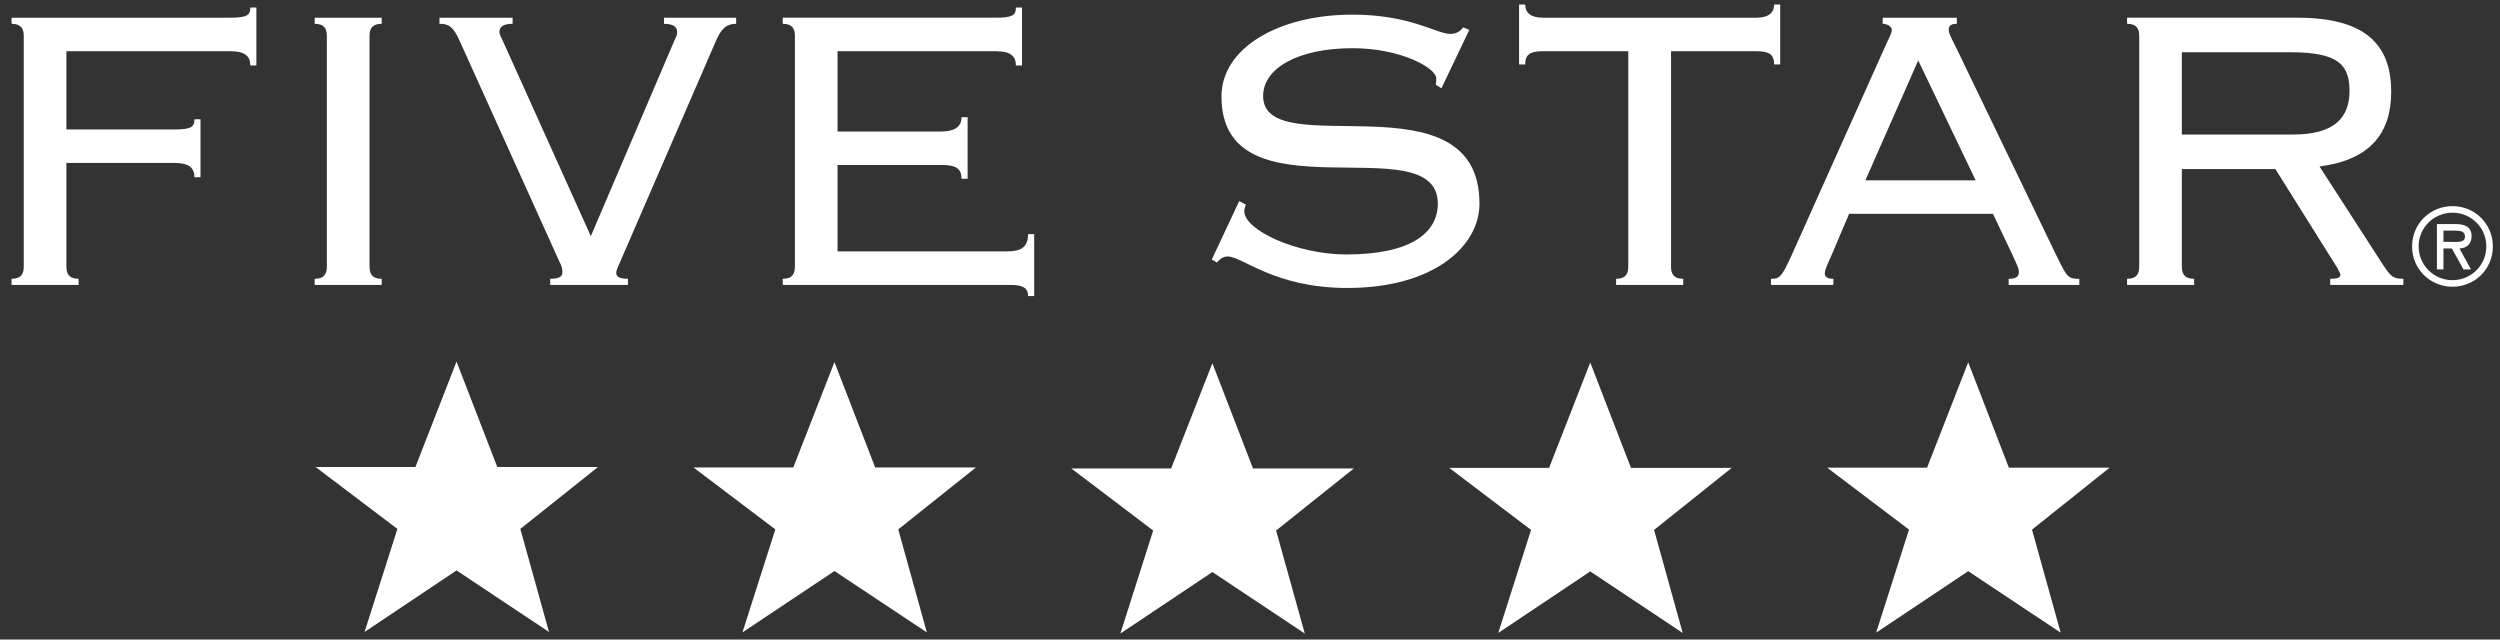 <svg xmlns="http://www.w3.org/2000/svg" width="129" height="33" viewBox="0 0 129 33">
  <rect x="0" y="0" width="129" height="33" fill="#333333" stroke="none"/>
  <g fill="none" fill-rule="evenodd">
    <path fill="#FFF" d="M10.346 6.155L10.033 6.155C10.033 6.551 9.875 6.68 8.984 6.68L3.427 6.68 3.427 2.643 11.892 2.643C12.678 2.643 12.916 2.932 12.916 3.377L13.229 3.377 13.229.39 12.916.39C12.916.78 12.759.914 11.866.914L.597.914.597 1.228C1.094 1.228 1.226 1.49 1.226 1.854L1.226 13.759C1.226 14.124 1.094 14.386.597 14.386L.597 14.702 4.055 14.702 4.055 14.386C3.559 14.386 3.427 14.124 3.427 13.759L3.427 8.409 9.011 8.409C9.797 8.409 10.033 8.698 10.033 9.144L10.346 9.144 10.346 6.155M19.696 14.702L19.696 14.386C19.197 14.386 19.068 14.125 19.068 13.758L19.068 1.854C19.068 1.488 19.197 1.229 19.696 1.229L19.696.914 16.237.914 16.237 1.229C16.733 1.229 16.866 1.488 16.866 1.854L16.866 13.758C16.866 14.125 16.733 14.386 16.237 14.386L16.237 14.702 19.696 14.702M32.401 14.702L32.401 14.386C31.877 14.386 31.798 14.23 31.798 14.072 31.798 13.913 31.983 13.574 32.007 13.495L36.937 2.122C37.224 1.462 37.488 1.229 37.985 1.229L37.985.914 34.263.914 34.263 1.229C34.786 1.229 34.944 1.414 34.944 1.673 34.944 1.805 34.866 1.96 34.786 2.122L30.487 12.186 25.951 2.122C25.875 1.96 25.77 1.777 25.77 1.65 25.77 1.359 26.005 1.229 26.451 1.229L26.451.914 22.677.914 22.677 1.229C23.147 1.229 23.384 1.359 23.724 2.122L28.863 13.495C28.992 13.758 29.019 13.834 29.019 14.072 29.019 14.254 28.863 14.386 28.391 14.386L28.391 14.702 32.401 14.702M41.017 13.759C41.017 14.123 40.886 14.386 40.389 14.386L40.389 14.702 52.131 14.702C52.788 14.702 53.048 14.86 53.048 15.277L53.364 15.277 53.364 12.08 53.048 12.08C53.048 12.735 52.708 12.972 51.975 12.972L43.218 12.972 43.218 8.513 48.593 8.513C49.326 8.513 49.615 8.698 49.615 9.223L49.929 9.223 49.929 6.049 49.615 6.049C49.615 6.601 49.168 6.786 48.542 6.786L43.218 6.786 43.218 2.643 51.399 2.643C52.183 2.643 52.42 2.932 52.42 3.378L52.736 3.378 52.736.39 52.42.39C52.42.782 52.26.913 51.373.913L40.389.913 40.389 1.228C40.886 1.228 41.017 1.49 41.017 1.857L41.017 13.759M62.529 13.392L62.789 13.545C62.974 13.338 63.133 13.234 63.343 13.234 64.128 13.234 65.752 14.859 69.526 14.859 73.982 14.859 76.341 12.708 76.341 10.506 76.341 3.747 65.177 8.515 65.177 4.952 65.177 3.534 66.959 2.487 69.79 2.487 72.333 2.487 74.111 3.534 74.111 4.034 74.111 4.137 74.111 4.243 74.088 4.372L74.378 4.555 75.816 1.542 75.505 1.413C75.346 1.595 75.189 1.75 74.821 1.75 74.14 1.75 72.777.755 69.79.755 65.961.755 63.028 2.487 63.028 4.978 63.028 11.45 74.192 6.417 74.192 10.506 74.192 12.027 72.777 13.13 69.475 13.13 66.903 13.13 64.206 11.871 64.206 10.901 64.206 10.796 64.233 10.691 64.287 10.561L63.943 10.375 62.529 13.392M86.854 14.702L86.854 14.386C86.354 14.386 86.226 14.125 86.226 13.758L86.226 2.643 90.627 2.643C91.282 2.643 91.545 2.801 91.545 3.326L91.858 3.326 91.858.233 91.545.233C91.545.679 91.228.914 90.627.914L79.619.914C79.016.914 78.7.679 78.7.233L78.385.233 78.385 3.326 78.7 3.326C78.7 2.801 78.965 2.643 79.619 2.643L84.019 2.643 84.019 13.758C84.019 14.125 83.89 14.386 83.392 14.386L83.392 14.702 86.854 14.702M102.835 11.031L103.832 13.128C104.118 13.758 104.173 13.864 104.173 14.018 104.173 14.254 104.069 14.388 103.646 14.388L103.646 14.702 107.293 14.702 107.293 14.388C106.688 14.388 106.661 14.308 106.059 13.077L101.026 2.643C100.737 2.042 100.553 1.75 100.553 1.542 100.553 1.331 100.659 1.228 100.972 1.228L100.972.914 97.146.914 97.146 1.228C97.406 1.228 97.618 1.387 97.618 1.542 97.618 1.727 97.463 1.96 97.2 2.563L92.455 13.153C91.933 14.308 91.822 14.388 91.382 14.388L91.382 14.702 94.602 14.702 94.602 14.388C94.289 14.388 94.159 14.28 94.159 14.098 94.159 13.886 94.396 13.442 94.525 13.128L95.415 11.031 102.835 11.031zM98.98 3.118L101.944 9.304 96.255 9.304 98.98 3.118 98.98 3.118zM112.584 8.724L117.41 8.724 120.631 13.865 120.765 14.15C120.765 14.307 120.683 14.387 120.239 14.387L120.239 14.701 124.014 14.701 124.014 14.387C123.488 14.387 123.356 14.254 122.991 13.706L119.688 8.591C122.283 8.253 123.386 6.89 123.386 4.74 123.386 2.247 121.996.913 118.534.913L109.757.913 109.757 1.228C110.252 1.228 110.384 1.489 110.384 1.854L110.384 13.758C110.384 14.125 110.252 14.387 109.757 14.387L109.757 14.701 113.217 14.701 113.217 14.387C112.718 14.387 112.584 14.125 112.584 13.758L112.584 8.724zM112.584 2.696L118.193 2.696C120.631 2.696 121.235 3.325 121.235 4.688 121.235 6.076 120.451 6.941 118.326 6.941L112.584 6.941 112.584 2.696 112.584 2.696z"/>
    <polyline fill="#FFF" points="103.658 24.132 108.855 24.132 104.851 27.328 106.331 32.646 101.559 29.473 96.809 32.646 98.505 27.328 94.281 24.132 99.436 24.132 101.559 18.695 103.658 24.132"/>
    <polyline fill="#FFF" points="84.159 24.143 89.355 24.143 85.35 27.344 86.827 32.66 82.057 29.485 77.31 32.66 79.003 27.344 74.78 24.143 79.933 24.143 82.057 18.705 84.159 24.143"/>
    <polyline fill="#FFF" points="64.656 24.174 69.857 24.174 65.846 27.375 67.328 32.691 62.559 29.517 57.811 32.691 59.504 27.375 55.282 24.174 60.431 24.174 62.559 18.741 64.656 24.174"/>
    <polyline fill="#FFF" points="45.159 24.121 50.357 24.121 46.35 27.316 47.826 32.633 43.058 29.465 38.31 32.633 40.007 27.316 35.783 24.121 40.934 24.121 43.058 18.683 45.159 24.121"/>
    <polyline fill="#FFF" points="25.659 24.096 30.858 24.096 26.849 27.292 28.329 32.61 23.557 29.434 18.811 32.61 20.506 27.292 16.282 24.096 21.436 24.096 23.557 18.657 25.659 24.096"/>
    <path fill="#FFF" d="M124.463,12.715 C124.463,11.558 125.384,10.636 126.548,10.636 C127.712,10.636 128.632,11.558 128.632,12.715 C128.632,13.874 127.712,14.795 126.548,14.795 C125.384,14.795 124.463,13.874 124.463,12.715 L124.463,12.715 Z M124.802,12.715 C124.802,13.693 125.597,14.456 126.548,14.456 C127.5,14.456 128.295,13.693 128.295,12.715 C128.295,11.732 127.5,10.975 126.548,10.975 C125.597,10.975 124.802,11.732 124.802,12.715 L124.802,12.715 Z M127.5,13.902 L127.116,13.902 L126.517,12.821 L126.082,12.821 L126.082,13.902 L125.745,13.902 L125.745,11.562 L126.728,11.562 C127.151,11.562 127.534,11.689 127.534,12.181 C127.534,12.642 127.22,12.811 126.909,12.821 L127.5,13.902 Z M126.082,11.9 L126.082,12.482 L126.443,12.482 C126.76,12.482 127.193,12.536 127.193,12.218 C127.193,11.922 126.946,11.9 126.667,11.9 L126.082,11.9 L126.082,11.9 Z"/>
  </g>
</svg>
